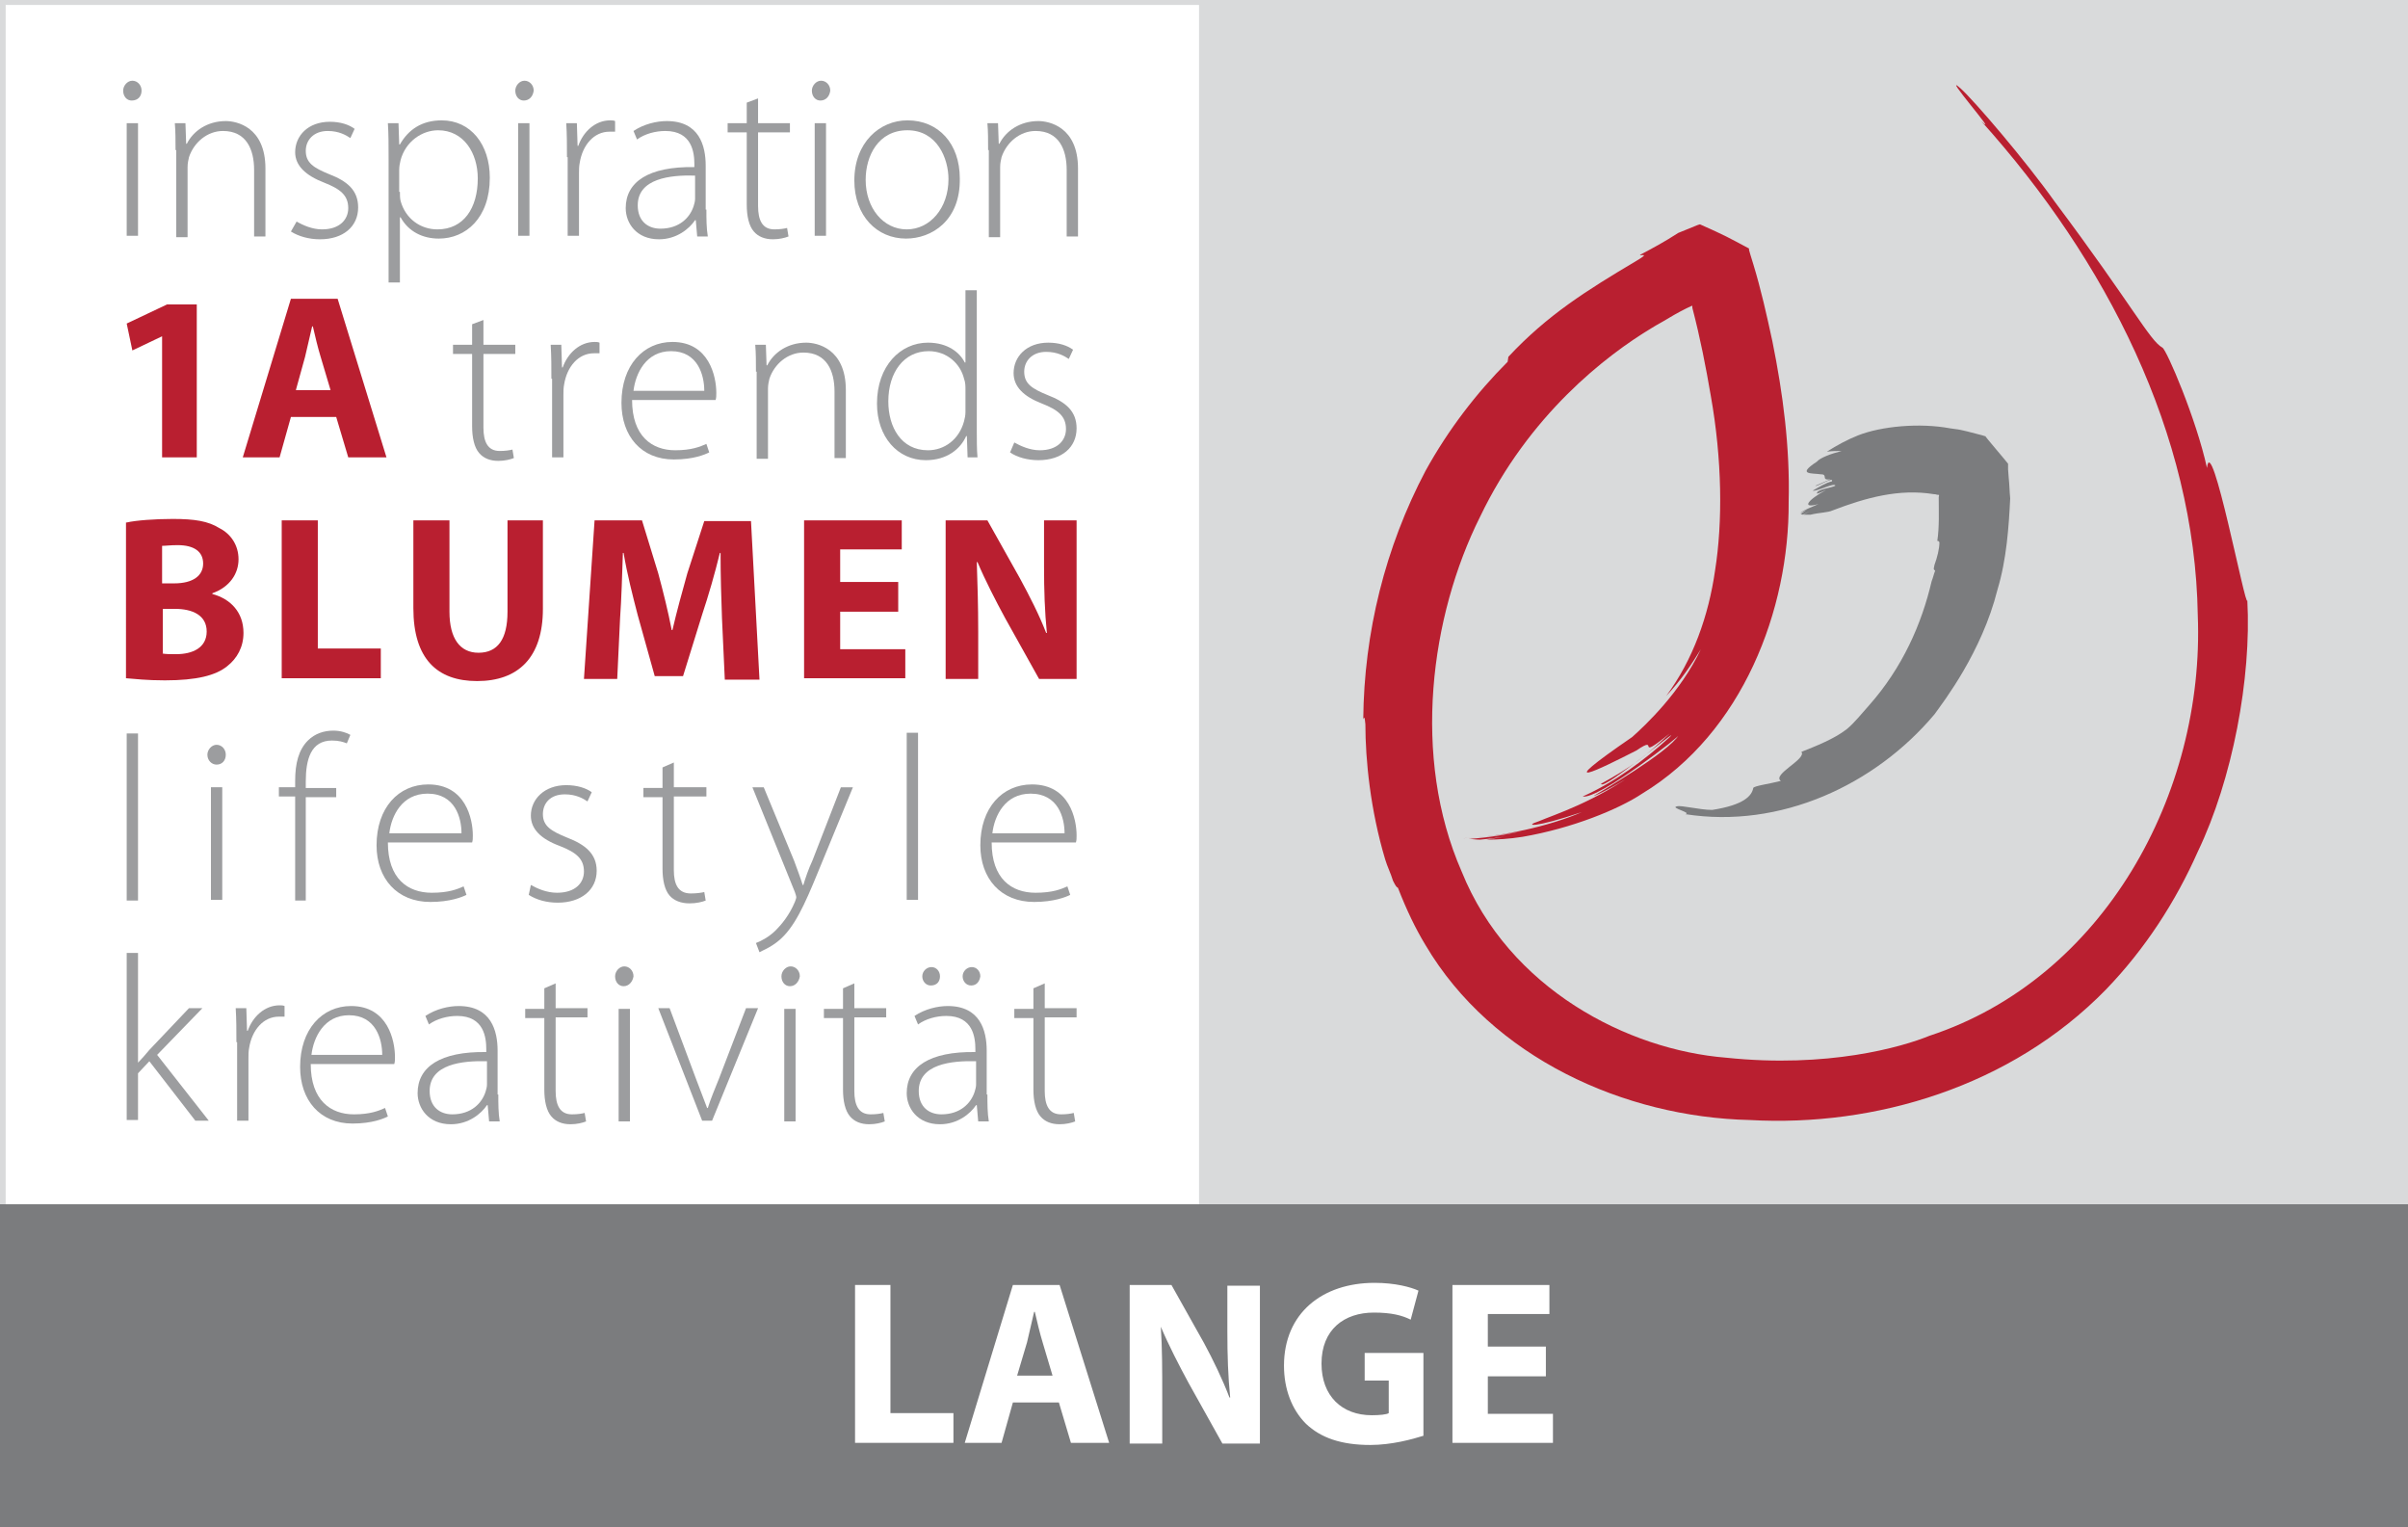 <?xml version="1.0" encoding="UTF-8"?> <!-- Generator: Adobe Illustrator 24.0.0, SVG Export Plug-In . SVG Version: 6.00 Build 0) --> <svg xmlns="http://www.w3.org/2000/svg" xmlns:xlink="http://www.w3.org/1999/xlink" id="Ebene_1" x="0px" y="0px" viewBox="0 0 340.2 215.7" style="enable-background:new 0 0 340.2 215.7;" xml:space="preserve"><rect x="0" y="0" width="340.2" height="215.7" fill="#333333" stroke="none"/> <style type="text/css"> .st0{fill:#FFFFFF;} .st1{fill:#D9DADB;} .st2{fill:#B91F30;} .st3{fill:#9C9D9F;} .st4{fill:#7B7C7E;} </style> <g> <polygon class="st0" points="169.7,171 0.4,171 0.4,0.4 169.7,0.4 169.7,171 "></polygon> <path class="st1" d="M170.1,0v171.3H0V0H170.1 M169.3,0.7H0.8v169.8h168.6V0.7L169.3,0.7z"></path> </g> <rect x="170.1" y="0" class="st1" width="170.1" height="170.1"></rect> <path class="st2" d="M22.9,47.5L22.9,47.5l-4.2,2l-0.8-3.8l5.7-2.7h4.2v21.6h-4.9V47.5z"></path> <path class="st2" d="M41.1,58.9l-1.6,5.7h-5.2l6.8-22.4h6.6l6.9,22.4h-5.4l-1.7-5.7H41.1z M46.7,55.1l-1.4-4.7 c-0.4-1.3-0.8-3-1.1-4.3h-0.1c-0.3,1.3-0.7,3-1,4.3l-1.3,4.7H46.7z"></path> <g> <path class="st2" d="M17.9,73.8c1.3-0.3,4-0.5,6.5-0.5c3.1,0,5,0.3,6.6,1.3c1.6,0.8,2.7,2.4,2.7,4.4c0,2-1.2,3.9-3.7,4.8v0.1 c2.6,0.7,4.4,2.6,4.4,5.5c0,2-0.9,3.6-2.3,4.7c-1.6,1.3-4.3,2-8.8,2c-2.5,0-4.3-0.2-5.5-0.3V73.8z M22.9,82.4h1.7 c2.7,0,4.1-1.1,4.1-2.8c0-1.7-1.3-2.6-3.6-2.6c-1.1,0-1.7,0.1-2.2,0.1V82.4z M22.9,92.3c0.5,0.1,1.1,0.1,2,0.1 c2.3,0,4.3-0.9,4.3-3.2c0-2.3-2-3.2-4.5-3.2h-1.7V92.3z"></path> <path class="st2" d="M39.8,73.5h5.1v18.1h8.9v4.2h-14V73.5z"></path> <path class="st2" d="M63.5,73.5v12.9c0,3.8,1.5,5.8,4.1,5.8c2.7,0,4.1-1.9,4.1-5.8V73.5h5V86c0,6.9-3.5,10.2-9.3,10.2 c-5.6,0-9-3.1-9-10.3V73.5H63.5z"></path> <path class="st2" d="M102,87.3c-0.1-2.7-0.2-5.9-0.2-9.2h-0.1c-0.7,2.9-1.6,6-2.5,8.7l-2.7,8.7h-4l-2.4-8.6c-0.7-2.7-1.5-5.8-2-8.8 h-0.1c-0.1,3-0.2,6.5-0.4,9.3l-0.4,8.5h-4.7L84,73.5h6.7L93,81c0.7,2.6,1.4,5.4,1.9,8H95c0.6-2.6,1.4-5.5,2.1-8l2.4-7.4h6.6 l1.2,22.4h-4.9L102,87.3z"></path> <path class="st2" d="M126.9,86.4h-8.2v5.3h9.2v4.1h-14.3V73.5h13.8v4.1h-8.7v4.6h8.2V86.4z"></path> <path class="st2" d="M133.6,95.9V73.5h5.9l4.6,8.2c1.3,2.4,2.7,5.1,3.7,7.7h0.1c-0.3-3-0.4-6-0.4-9.4v-6.5h4.6v22.4h-5.3l-4.8-8.6 c-1.3-2.4-2.8-5.3-3.9-7.9l-0.1,0c0.1,3,0.2,6.1,0.2,9.8v6.7H133.6z"></path> </g> <g> <g> <path class="st3" d="M18.6,14.2c-0.7,0-1.2-0.6-1.2-1.4c0-0.7,0.6-1.4,1.3-1.4c0.7,0,1.3,0.6,1.3,1.4C20,13.6,19.5,14.2,18.6,14.2 L18.6,14.2z M17.9,33.4V17.4h1.6v15.9H17.9z"></path> <path class="st3" d="M24.8,21.2c0-1.5,0-2.6-0.1-3.8h1.5l0.1,2.9h0.1c0.9-1.8,2.9-3.2,5.5-3.2c1.5,0,5.6,0.8,5.6,6.7v9.6h-1.6 v-9.4c0-2.9-1.1-5.5-4.4-5.5c-2.2,0-4.1,1.6-4.8,3.7c-0.1,0.4-0.2,0.9-0.2,1.4v9.9h-1.6V21.2z"></path> <path class="st3" d="M41.9,31.3c0.9,0.5,2.2,1.1,3.6,1.1c2.5,0,3.7-1.4,3.7-3c0-1.8-1.1-2.7-3.4-3.6c-2.6-1-4.1-2.4-4.1-4.3 c0-2.3,1.8-4.3,4.9-4.3c1.5,0,2.7,0.4,3.5,1l-0.6,1.3c-0.6-0.4-1.6-1-3.2-1c-2,0-3.1,1.3-3.1,2.8c0,1.7,1.1,2.4,3.3,3.3 c2.6,1,4.1,2.3,4.1,4.7c0,2.7-2.1,4.5-5.4,4.5c-1.5,0-3-0.4-4.1-1.1L41.9,31.3z"></path> <path class="st3" d="M54.9,22.5c0-2,0-3.6-0.1-5.1h1.5l0.1,3h0.1c1.2-2.1,3.1-3.4,5.9-3.4c4.1,0,6.8,3.4,6.8,8.1 c0,5.7-3.4,8.6-7.2,8.6c-2.3,0-4.3-1-5.4-3h-0.1v9.2h-1.6V22.5z M56.5,27.1c0,0.4,0,0.9,0.1,1.3c0.7,2.5,2.8,4,5.2,4 c3.7,0,5.7-3,5.7-7.2c0-3.6-2-6.8-5.6-6.8c-2.3,0-4.6,1.6-5.3,4.2c-0.1,0.4-0.2,0.9-0.2,1.4V27.1z"></path> <path class="st3" d="M74,14.2c-0.7,0-1.2-0.6-1.2-1.4c0-0.7,0.6-1.4,1.3-1.4c0.7,0,1.3,0.6,1.3,1.4C75.3,13.6,74.8,14.2,74,14.2 L74,14.2z M73.2,33.4V17.4h1.6v15.9H73.2z"></path> <path class="st3" d="M80.1,22.2c0-1.6,0-3.2-0.1-4.8h1.5l0.1,3.2h0.1c0.7-2,2.4-3.6,4.5-3.6c0.2,0,0.5,0,0.7,0.1v1.5 c-0.2,0-0.5,0-0.8,0c-2.2,0-3.8,1.9-4.2,4.4c-0.1,0.5-0.1,1-0.1,1.5v8.8h-1.6V22.2z"></path> <path class="st3" d="M99.8,29.6c0,1.3,0,2.6,0.2,3.8h-1.5l-0.2-2.3h-0.1c-0.8,1.2-2.6,2.7-5.1,2.7c-3.2,0-4.7-2.3-4.7-4.4 c0-3.7,3.2-5.9,9.7-5.8v-0.4c0-1.6-0.3-4.7-4.1-4.7c-1.4,0-2.9,0.4-4,1.2l-0.5-1.2c1.5-1,3.3-1.4,4.7-1.4c4.6,0,5.5,3.5,5.5,6.3 V29.6z M98.2,24.8c-3.5-0.1-8.1,0.4-8.1,4.2c0,2.3,1.5,3.3,3.2,3.3c2.7,0,4.2-1.6,4.7-3.2c0.1-0.3,0.2-0.7,0.2-1V24.8z"></path> <path class="st3" d="M107.1,13.9v3.5h4.5v1.3h-4.5v10.4c0,2,0.6,3.3,2.3,3.3c0.8,0,1.4-0.1,1.8-0.2l0.2,1.2 c-0.5,0.2-1.3,0.4-2.2,0.4c-1.2,0-2.1-0.4-2.7-1.1c-0.7-0.8-1-2.2-1-3.8V18.7h-2.7v-1.3h2.7v-2.9L107.1,13.9z"></path> <path class="st3" d="M115.9,14.2c-0.7,0-1.2-0.6-1.2-1.4c0-0.7,0.6-1.4,1.3-1.4s1.3,0.6,1.3,1.4C117.2,13.6,116.7,14.2,115.9,14.2 L115.9,14.2z M115.1,33.4V17.4h1.6v15.9H115.1z"></path> <path class="st3" d="M128,33.7c-4.1,0-7.3-3.2-7.3-8.2c0-5.4,3.6-8.5,7.5-8.5c4.4,0,7.4,3.3,7.4,8.2 C135.7,31.2,131.6,33.7,128,33.7L128,33.7z M128.1,32.4c3.3,0,5.9-3,5.9-7.1c0-2.9-1.6-6.9-5.8-6.9c-4.1,0-5.9,3.6-5.9,7 C122.3,29.4,124.8,32.4,128.1,32.4L128.1,32.4z"></path> <path class="st3" d="M139.6,21.2c0-1.5,0-2.6-0.1-3.8h1.5l0.1,2.9h0.1c0.9-1.8,2.9-3.2,5.5-3.2c1.5,0,5.6,0.8,5.6,6.7v9.6h-1.6 v-9.4c0-2.9-1.1-5.5-4.4-5.5c-2.2,0-4.1,1.6-4.8,3.7c-0.1,0.4-0.2,0.9-0.2,1.4v9.9h-1.6V21.2z"></path> </g> <path class="st3" d="M68.3,45.2v3.5h4.5V50h-4.5v10.4c0,2,0.6,3.3,2.3,3.3c0.8,0,1.4-0.1,1.8-0.2l0.2,1.2c-0.5,0.2-1.3,0.4-2.2,0.4 c-1.2,0-2.1-0.4-2.7-1.1c-0.7-0.8-1-2.2-1-3.8V50H64v-1.3h2.7v-2.9L68.3,45.2z"></path> <path class="st3" d="M77.9,53.5c0-1.6,0-3.2-0.1-4.8h1.5l0.1,3.2h0.1c0.7-2,2.4-3.6,4.5-3.6c0.2,0,0.5,0,0.7,0.1v1.5 c-0.2,0-0.5,0-0.8,0c-2.2,0-3.8,1.9-4.2,4.4c-0.1,0.5-0.1,1-0.1,1.5v8.8h-1.6V53.5z"></path> <path class="st3" d="M89.3,56.5c0,5.1,2.8,7.1,6.1,7.1c2.3,0,3.5-0.5,4.4-0.9l0.4,1.2c-0.6,0.3-2.2,1-5,1c-4.6,0-7.4-3.3-7.4-8 c0-5.3,3.1-8.6,7.2-8.6c5.2,0,6.2,4.9,6.2,7.2c0,0.4,0,0.7-0.1,1H89.3z M99.5,55.2c0-2.2-0.9-5.6-4.7-5.6c-3.5,0-5,3.1-5.3,5.6 H99.5z"></path> <path class="st3" d="M106.8,52.5c0-1.5,0-2.6-0.1-3.8h1.5l0.1,2.9h0.1c0.9-1.8,2.9-3.2,5.5-3.2c1.5,0,5.6,0.8,5.6,6.7v9.6h-1.6 v-9.4c0-2.9-1.1-5.5-4.4-5.5c-2.2,0-4.1,1.6-4.8,3.7c-0.1,0.4-0.2,0.9-0.2,1.4v9.9h-1.6V52.5z"></path> <path class="st3" d="M138,41v19.9c0,1.2,0,2.6,0.1,3.7h-1.4l-0.1-3h-0.1c-0.8,1.8-2.7,3.4-5.7,3.4c-4,0-6.9-3.3-6.9-8 c0-5.3,3.3-8.6,7.2-8.6c2.8,0,4.5,1.4,5.2,2.8h0.1V41H138z M136.4,55c0-0.4,0-1-0.2-1.5c-0.5-2.1-2.4-3.9-5-3.9 c-3.5,0-5.7,3-5.7,7.1c0,3.6,1.8,6.9,5.6,6.9c2.3,0,4.4-1.5,5.1-4.1c0.1-0.4,0.2-0.8,0.2-1.3V55z"></path> <path class="st3" d="M143.3,62.5c0.9,0.5,2.2,1.1,3.6,1.1c2.5,0,3.7-1.4,3.7-3c0-1.8-1.1-2.7-3.4-3.6c-2.6-1-4-2.4-4-4.3 c0-2.3,1.8-4.3,4.9-4.3c1.5,0,2.7,0.4,3.5,1l-0.6,1.3c-0.6-0.4-1.6-1-3.2-1c-2,0-3.1,1.3-3.1,2.8c0,1.7,1.1,2.4,3.3,3.3 c2.6,1,4.1,2.3,4.1,4.7c0,2.7-2.1,4.5-5.4,4.5c-1.5,0-3-0.4-4-1.1L143.3,62.5z"></path> <g> <path class="st3" d="M17.9,103.6h1.6v23.6h-1.6V103.6z"></path> <path class="st3" d="M30.6,108c-0.7,0-1.3-0.6-1.3-1.4c0-0.7,0.6-1.4,1.3-1.4c0.7,0,1.3,0.6,1.3,1.4C31.9,107.4,31.4,108,30.6,108 L30.6,108z M29.8,127.1v-15.9h1.6v15.9H29.8z"></path> <path class="st3" d="M41.7,127.1v-14.6h-2.3v-1.3h2.3v-0.9c0-2.5,0.5-4.4,1.8-5.7c1-1,2.3-1.4,3.6-1.4c1,0,1.9,0.3,2.4,0.6L49,105 c-0.5-0.2-1.1-0.4-2.1-0.4c-3,0-3.7,2.7-3.7,5.8v0.9h4.3v1.3h-4.3v14.6H41.7z"></path> <path class="st3" d="M54.8,119c0,5.1,2.8,7.1,6.2,7.1c2.4,0,3.6-0.5,4.5-0.9l0.4,1.2c-0.6,0.3-2.3,1-5.1,1c-4.7,0-7.6-3.3-7.6-8 c0-5.3,3.1-8.6,7.3-8.6c5.3,0,6.3,4.9,6.3,7.2c0,0.4,0,0.7-0.1,1H54.8z M65.2,117.7c0-2.2-0.9-5.6-4.8-5.6c-3.6,0-5.1,3.1-5.4,5.6 H65.2z"></path> <path class="st3" d="M75,125c0.9,0.5,2.2,1.1,3.7,1.1c2.6,0,3.8-1.4,3.8-3c0-1.8-1.1-2.7-3.4-3.6c-2.7-1-4.1-2.4-4.1-4.3 c0-2.3,1.9-4.3,5-4.3c1.5,0,2.8,0.4,3.6,1l-0.6,1.3c-0.6-0.4-1.6-1-3.2-1c-2.1,0-3.1,1.3-3.1,2.8c0,1.7,1.2,2.4,3.4,3.3 c2.6,1,4.2,2.3,4.2,4.7c0,2.7-2.2,4.5-5.5,4.5c-1.6,0-3-0.4-4.1-1.1L75,125z"></path> <path class="st3" d="M95.2,107.7v3.5h4.6v1.3h-4.6v10.4c0,2,0.6,3.3,2.4,3.3c0.8,0,1.5-0.1,1.9-0.2l0.2,1.2 c-0.5,0.2-1.3,0.4-2.3,0.4c-1.2,0-2.2-0.4-2.8-1.1c-0.7-0.8-1-2.2-1-3.8v-10.1h-2.7v-1.3h2.7v-2.9L95.2,107.7z"></path> <path class="st3" d="M107.9,111.2l4.3,10.4c0.4,1.1,0.9,2.4,1.2,3.4h0.1c0.3-1,0.7-2.2,1.3-3.5l4-10.3h1.7l-4.9,11.9 c-2,4.9-3.4,7.9-5.5,9.7c-1.3,1.1-2.5,1.5-2.8,1.7l-0.5-1.3c0.8-0.3,1.9-0.9,2.8-1.8c0.8-0.8,1.9-2.1,2.7-4 c0.1-0.3,0.2-0.5,0.2-0.7c0-0.1-0.1-0.4-0.2-0.7l-6-14.8H107.9z"></path> <path class="st3" d="M128.1,103.5h1.6v23.6h-1.6V103.5z"></path> <path class="st3" d="M140.1,119c0,5.1,2.8,7.1,6.2,7.1c2.4,0,3.6-0.5,4.5-0.9l0.4,1.2c-0.6,0.3-2.3,1-5.1,1c-4.7,0-7.6-3.3-7.6-8 c0-5.3,3.1-8.6,7.3-8.6c5.3,0,6.3,4.9,6.3,7.2c0,0.4,0,0.7-0.1,1H140.1z M150.4,117.7c0-2.2-0.9-5.6-4.8-5.6 c-3.6,0-5.1,3.1-5.4,5.6H150.4z"></path> </g> <g> <path class="st3" d="M19.5,150.1L19.5,150.1c0.5-0.5,1.1-1.2,1.6-1.8l5.6-5.9h1.9l-6.4,6.6l7.3,9.3h-1.9l-6.5-8.4l-1.6,1.7v6.6 h-1.6v-23.6h1.6V150.1z"></path> <path class="st3" d="M33.4,147.2c0-1.6,0-3.2-0.1-4.8h1.5l0.1,3.2h0.1c0.7-2,2.4-3.6,4.5-3.6c0.2,0,0.5,0,0.7,0.1v1.5 c-0.2,0-0.5,0-0.8,0c-2.2,0-3.8,1.9-4.2,4.4c-0.1,0.5-0.1,1-0.1,1.5v8.8h-1.6V147.2z"></path> <path class="st3" d="M43.9,150.3c0,5.1,2.8,7.1,6.1,7.1c2.3,0,3.5-0.5,4.4-0.9l0.4,1.2c-0.6,0.3-2.2,1-5,1c-4.6,0-7.4-3.3-7.4-8 c0-5.3,3.1-8.6,7.2-8.6c5.2,0,6.2,4.9,6.2,7.2c0,0.4,0,0.7-0.1,1H43.9z M54,149c0-2.2-0.9-5.6-4.7-5.6c-3.5,0-5,3.1-5.3,5.6H54z"></path> <path class="st3" d="M70.4,154.6c0,1.3,0,2.6,0.2,3.8h-1.5l-0.2-2.3h-0.1c-0.8,1.2-2.6,2.7-5.1,2.7c-3.2,0-4.7-2.3-4.7-4.4 c0-3.7,3.2-5.9,9.7-5.8v-0.4c0-1.6-0.3-4.7-4.1-4.7c-1.4,0-2.9,0.4-4,1.2l-0.5-1.2c1.5-1,3.3-1.4,4.7-1.4c4.6,0,5.5,3.5,5.5,6.3 V154.6z M68.8,149.9c-3.5-0.1-8.1,0.4-8.1,4.2c0,2.3,1.5,3.3,3.2,3.3c2.7,0,4.2-1.6,4.7-3.2c0.1-0.3,0.2-0.7,0.2-1V149.9z"></path> <path class="st3" d="M78.5,138.9v3.5h4.5v1.3h-4.5v10.4c0,2,0.6,3.3,2.3,3.3c0.8,0,1.4-0.1,1.8-0.2l0.2,1.2 c-0.5,0.2-1.3,0.4-2.2,0.4c-1.2,0-2.1-0.4-2.7-1.1c-0.7-0.8-1-2.2-1-3.8v-10.1h-2.7v-1.3h2.7v-2.9L78.5,138.9z"></path> <path class="st3" d="M88.1,139.3c-0.7,0-1.2-0.6-1.2-1.4c0-0.7,0.6-1.4,1.3-1.4c0.7,0,1.3,0.6,1.3,1.4 C89.4,138.6,88.9,139.3,88.1,139.3L88.1,139.3z M87.4,158.4v-15.9H89v15.9H87.4z"></path> <path class="st3" d="M94.6,142.4l3.7,9.9c0.6,1.6,1.1,2.9,1.6,4.2h0.1c0.4-1.3,1-2.7,1.6-4.2l3.8-9.9h1.7l-6.5,15.9h-1.4 l-6.2-15.9H94.6z"></path> <path class="st3" d="M111.6,139.3c-0.7,0-1.2-0.6-1.2-1.4c0-0.7,0.6-1.4,1.3-1.4c0.7,0,1.3,0.6,1.3,1.4 C112.9,138.6,112.4,139.3,111.6,139.3L111.6,139.3z M110.8,158.4v-15.9h1.6v15.9H110.8z"></path> <path class="st3" d="M120.7,138.9v3.5h4.5v1.3h-4.5v10.4c0,2,0.6,3.3,2.3,3.3c0.8,0,1.4-0.1,1.8-0.2l0.2,1.2 c-0.5,0.2-1.3,0.4-2.2,0.4c-1.2,0-2.1-0.4-2.7-1.1c-0.7-0.8-1-2.2-1-3.8v-10.1h-2.7v-1.3h2.7v-2.9L120.7,138.9z"></path> <path class="st3" d="M139.5,154.6c0,1.3,0,2.6,0.2,3.8h-1.5l-0.2-2.3h-0.1c-0.8,1.2-2.6,2.7-5.1,2.7c-3.2,0-4.7-2.3-4.7-4.4 c0-3.7,3.2-5.9,9.7-5.8v-0.4c0-1.6-0.3-4.7-4.1-4.7c-1.4,0-2.9,0.4-4,1.2l-0.5-1.2c1.5-1,3.3-1.4,4.7-1.4c4.6,0,5.5,3.5,5.5,6.3 V154.6z M137.9,149.9c-3.5-0.1-8.1,0.4-8.1,4.2c0,2.3,1.5,3.3,3.2,3.3c2.7,0,4.2-1.6,4.7-3.2c0.1-0.3,0.2-0.7,0.2-1V149.9z M131.5,139.2c-0.7,0-1.2-0.6-1.2-1.3c0-0.7,0.6-1.3,1.3-1.3c0.7,0,1.2,0.6,1.2,1.3C132.8,138.6,132.4,139.2,131.5,139.2 L131.5,139.2z M137.2,139.2c-0.7,0-1.2-0.6-1.2-1.3c0-0.7,0.6-1.3,1.3-1.3c0.7,0,1.2,0.6,1.2,1.3 C138.4,138.6,138,139.2,137.2,139.2L137.2,139.2z"></path> <path class="st3" d="M147.6,138.9v3.5h4.5v1.3h-4.5v10.4c0,2,0.6,3.3,2.3,3.3c0.8,0,1.4-0.1,1.8-0.2l0.2,1.2 c-0.5,0.2-1.3,0.4-2.2,0.4c-1.2,0-2.1-0.4-2.7-1.1c-0.7-0.8-1-2.2-1-3.8v-10.1h-2.7v-1.3h2.7v-2.9L147.6,138.9z"></path> </g> </g> <g> <g> <path class="st2" d="M231.7,36c0,0.2,1.6-0.4-0.6,0.9c-6.9,4.1-12.5,7.6-18,13.5l-0.1,0.7c-4.4,4.4-8.4,9.6-11.6,15.4 c-5.7,10.8-8.7,22.9-8.8,35.1c0.1-0.3,0.2-0.5,0.3,0.7c0,5,0.7,12.1,2.8,19.1c0.3,1,0.8,2,1.1,3c0.4,0.8,0.5,0.9,0.7,1 c1.2,3.1,2.5,5.8,3.9,8.1c9.4,15.9,28.1,24.3,45.8,24.7c17.7,1,36.9-4.7,50.3-18.4c5.6-5.8,9.9-12.5,13-19.5 c4.9-10.2,7.6-24.5,7-35.5c-0.2,1.5-5.1-24.2-5.7-18.7c-1.5-6.9-5.7-16.7-6.3-17c-1.8-1-4.2-5.9-15.2-20.6 c-4.2-5.9-11.4-14.3-13.3-16c-3-2.7,5.8,7.4,2.9,4.6c17.7,19.7,30.2,44.2,30.6,69.8c1,25.2-13.3,51.3-37.9,59.4 c-3.9,1.6-14.4,4.6-28.7,3.1c-13.9-1.1-30.7-9.7-37.4-26.3c-7.1-16.2-4.4-36.1,2.6-50.1c6.9-14.4,17.8-22.8,24.3-26.7 c0.8-0.5,1.6-0.9,2.4-1.4c1-0.6,2.1-1.2,3.2-1.7c0.1-0.1,0.1,0.1,0.1,0.3c1.1,4.2,1.9,8.3,2.6,12.4c1.6,9,1.7,17.8,0.6,24.7 c-0.9,6.3-3.1,12.6-6.9,17.7c2.1-2.2,3.6-4.5,4.9-6.6c-2.9,6.1-7.8,10.7-9.7,12.4c-11.8,8.1-4.7,4.6,0.6,1.9 c3.5-2.4-0.5,1.8,4.7-2.4c-3.5,3.3-5.5,4.8-9.7,7.1c0.1,1.2,12-8.8,9.6-6.5c-3.5,3.2-7.7,6.3-12.2,8.3c2.2,0.5,14.4-9,13.6-8.7 c-1.5,2.5-11.2,8.1-12,8.6c-0.1,0.2,4.3-2,6.3-3.6c-6.2,4.5-12,6.3-14.1,7.2c-2.2,0.7-0.7,1,6.1-1.3c-4.6,2-11.3,3.5-16.8,3.7 l0.1,0c2.8-0.1,7.2-0.7,9.5-1.3c-2.9,0.7-5.8,1.2-8.8,1.4c0.5,0,1,0.1,1.6,0.1c2.2-0.2,4.5-0.5,6.7-1.1c-1.9,0.5-3.9,0.8-5.8,1.1 c1.5,0,3.2-0.1,5.1-0.4c7-1.2,13.6-3.9,16.9-6.1c14.2-8.6,20.8-26,20.7-41.2c0.2-7.7-0.8-15.3-2.3-22.7c-0.8-3.7-1.6-7.3-2.7-10.9 l-0.4-1.3l-0.2-0.7l0-0.2c-3-1.6-3.3-1.8-6.9-3.4l0,0l0,0l-0.1,0l-0.3,0.1l-2.7,1.1C235.1,34.2,233.4,35.1,231.7,36z"></path> </g> </g> <g> <g> <path class="st4" d="M273.2,69.8c0.4,0,0.3,0.1,0.7,0.1c0.1,0,0,0.3,0,0.3c0,2.1,0.1,4.2-0.2,6.2c0.1,0,0.2,0,0.3,0.2 c0,0.9-0.3,2.1-0.7,3.2l-0.1,0.5c0,0.2,0.1,0.2,0.2,0.3c-0.2,0.5-0.3,1-0.5,1.5c-1.4,6-4.1,12.2-8.9,17.6c-1,1.1-2,2.4-3.1,3.3 c-1.8,1.4-4.4,2.4-6.4,3.2c0.8,1-4.2,3.2-2.9,4.1c-1.5,0.4-3.8,0.7-3.9,1c-0.2,1.1-1.3,2.4-5.8,3.1c-1.8,0-4.4-0.7-5-0.5 c-1,0.2,2.2,0.9,1.2,1.1c13.4,2.1,26.8-4.1,35.2-14.1c1.3-1.8,6.7-8.8,8.9-17.6c1.3-4.3,1.6-8.9,1.8-12.9c-0.1-1-0.1-1.9-0.2-2.8 l-0.1-1.3l0-0.6l0-0.2l0,0v0l0,0c-0.2-0.3-3.4-4-3.2-3.9l-0.1,0l-0.3-0.1c-1.6-0.4-2.9-0.8-3.9-0.9l-0.7-0.1 c-4.3-0.8-9.7-0.3-13,1c-1.5,0.6-3,1.4-4.4,2.3c0.8-0.1,1.5-0.1,2.1-0.1c-1.6,0.4-3.1,1-3.5,1.5c-2.9,1.9-0.8,1.6,0.6,1.8 c1,0-0.1,0.9,1.3,0.7c-0.9,0.4-1.2,0.5-2.1,0.9c0,0.3,2.7-1.4,2.3-0.6c-0.9,0.2-1.8,0.8-2.7,1.3c0.5,0.2,3.1-1.2,3.2-0.7 c-0.4,0.3-2.7,0.5-2.6,1.1c0,0.1,0.9-0.3,1.3-0.5c-2.6,1.4-3.6,2.7-1.1,2c-0.8,0.4-2.1,0.8-2.6,1.3l0,0c0.3-0.2,1-0.5,1.4-0.7 c-0.5,0.2-0.9,0.5-1.3,0.8l0.3,0.1l1-0.5l-0.9,0.5l1,0c1.2-0.3,2.5-0.3,3.1-0.6C263.6,70.3,268.3,69,273.2,69.8z"></path> </g> </g> <rect x="0" y="170.1" class="st4" width="340.2" height="45.6"></rect> <g> <path class="st0" d="M120.8,181.5h5v18.1h8.9v4.2h-13.9V181.5z"></path> <path class="st0" d="M143.1,198.1l-1.6,5.7h-5.2l6.8-22.3h6.6l7,22.3h-5.4l-1.7-5.7H143.1z M148.7,194.3l-1.4-4.7 c-0.4-1.3-0.8-3-1.1-4.3h-0.1c-0.3,1.3-0.7,3-1,4.3l-1.4,4.7H148.7z"></path> <path class="st0" d="M159.6,203.8v-22.3h5.9l4.6,8.2c1.3,2.4,2.6,5.1,3.6,7.7h0.1c-0.3-2.9-0.4-6-0.4-9.3v-6.5h4.6v22.3h-5.3 l-4.8-8.6c-1.3-2.4-2.8-5.3-3.9-7.9H164c0.2,3,0.2,6.1,0.2,9.8v6.7H159.6z"></path> <path class="st0" d="M201.1,202.8c-1.6,0.5-4.5,1.3-7.5,1.3c-4.1,0-7-1-9.1-3c-2-2-3.1-4.9-3.1-8.2c0-7.4,5.4-11.7,12.8-11.7 c2.9,0,5.1,0.6,6.2,1.1l-1.1,4.1c-1.2-0.6-2.7-1-5.2-1c-4.2,0-7.4,2.4-7.4,7.2c0,4.6,2.9,7.3,7.1,7.3c1.1,0,2.1-0.1,2.4-0.3V195 h-3.4v-3.9h8.3V202.8z"></path> <path class="st0" d="M218.4,194.4h-8.2v5.3h9.2v4.1h-14.2v-22.3h13.7v4.1h-8.7v4.6h8.2V194.4z"></path> </g> </svg> 